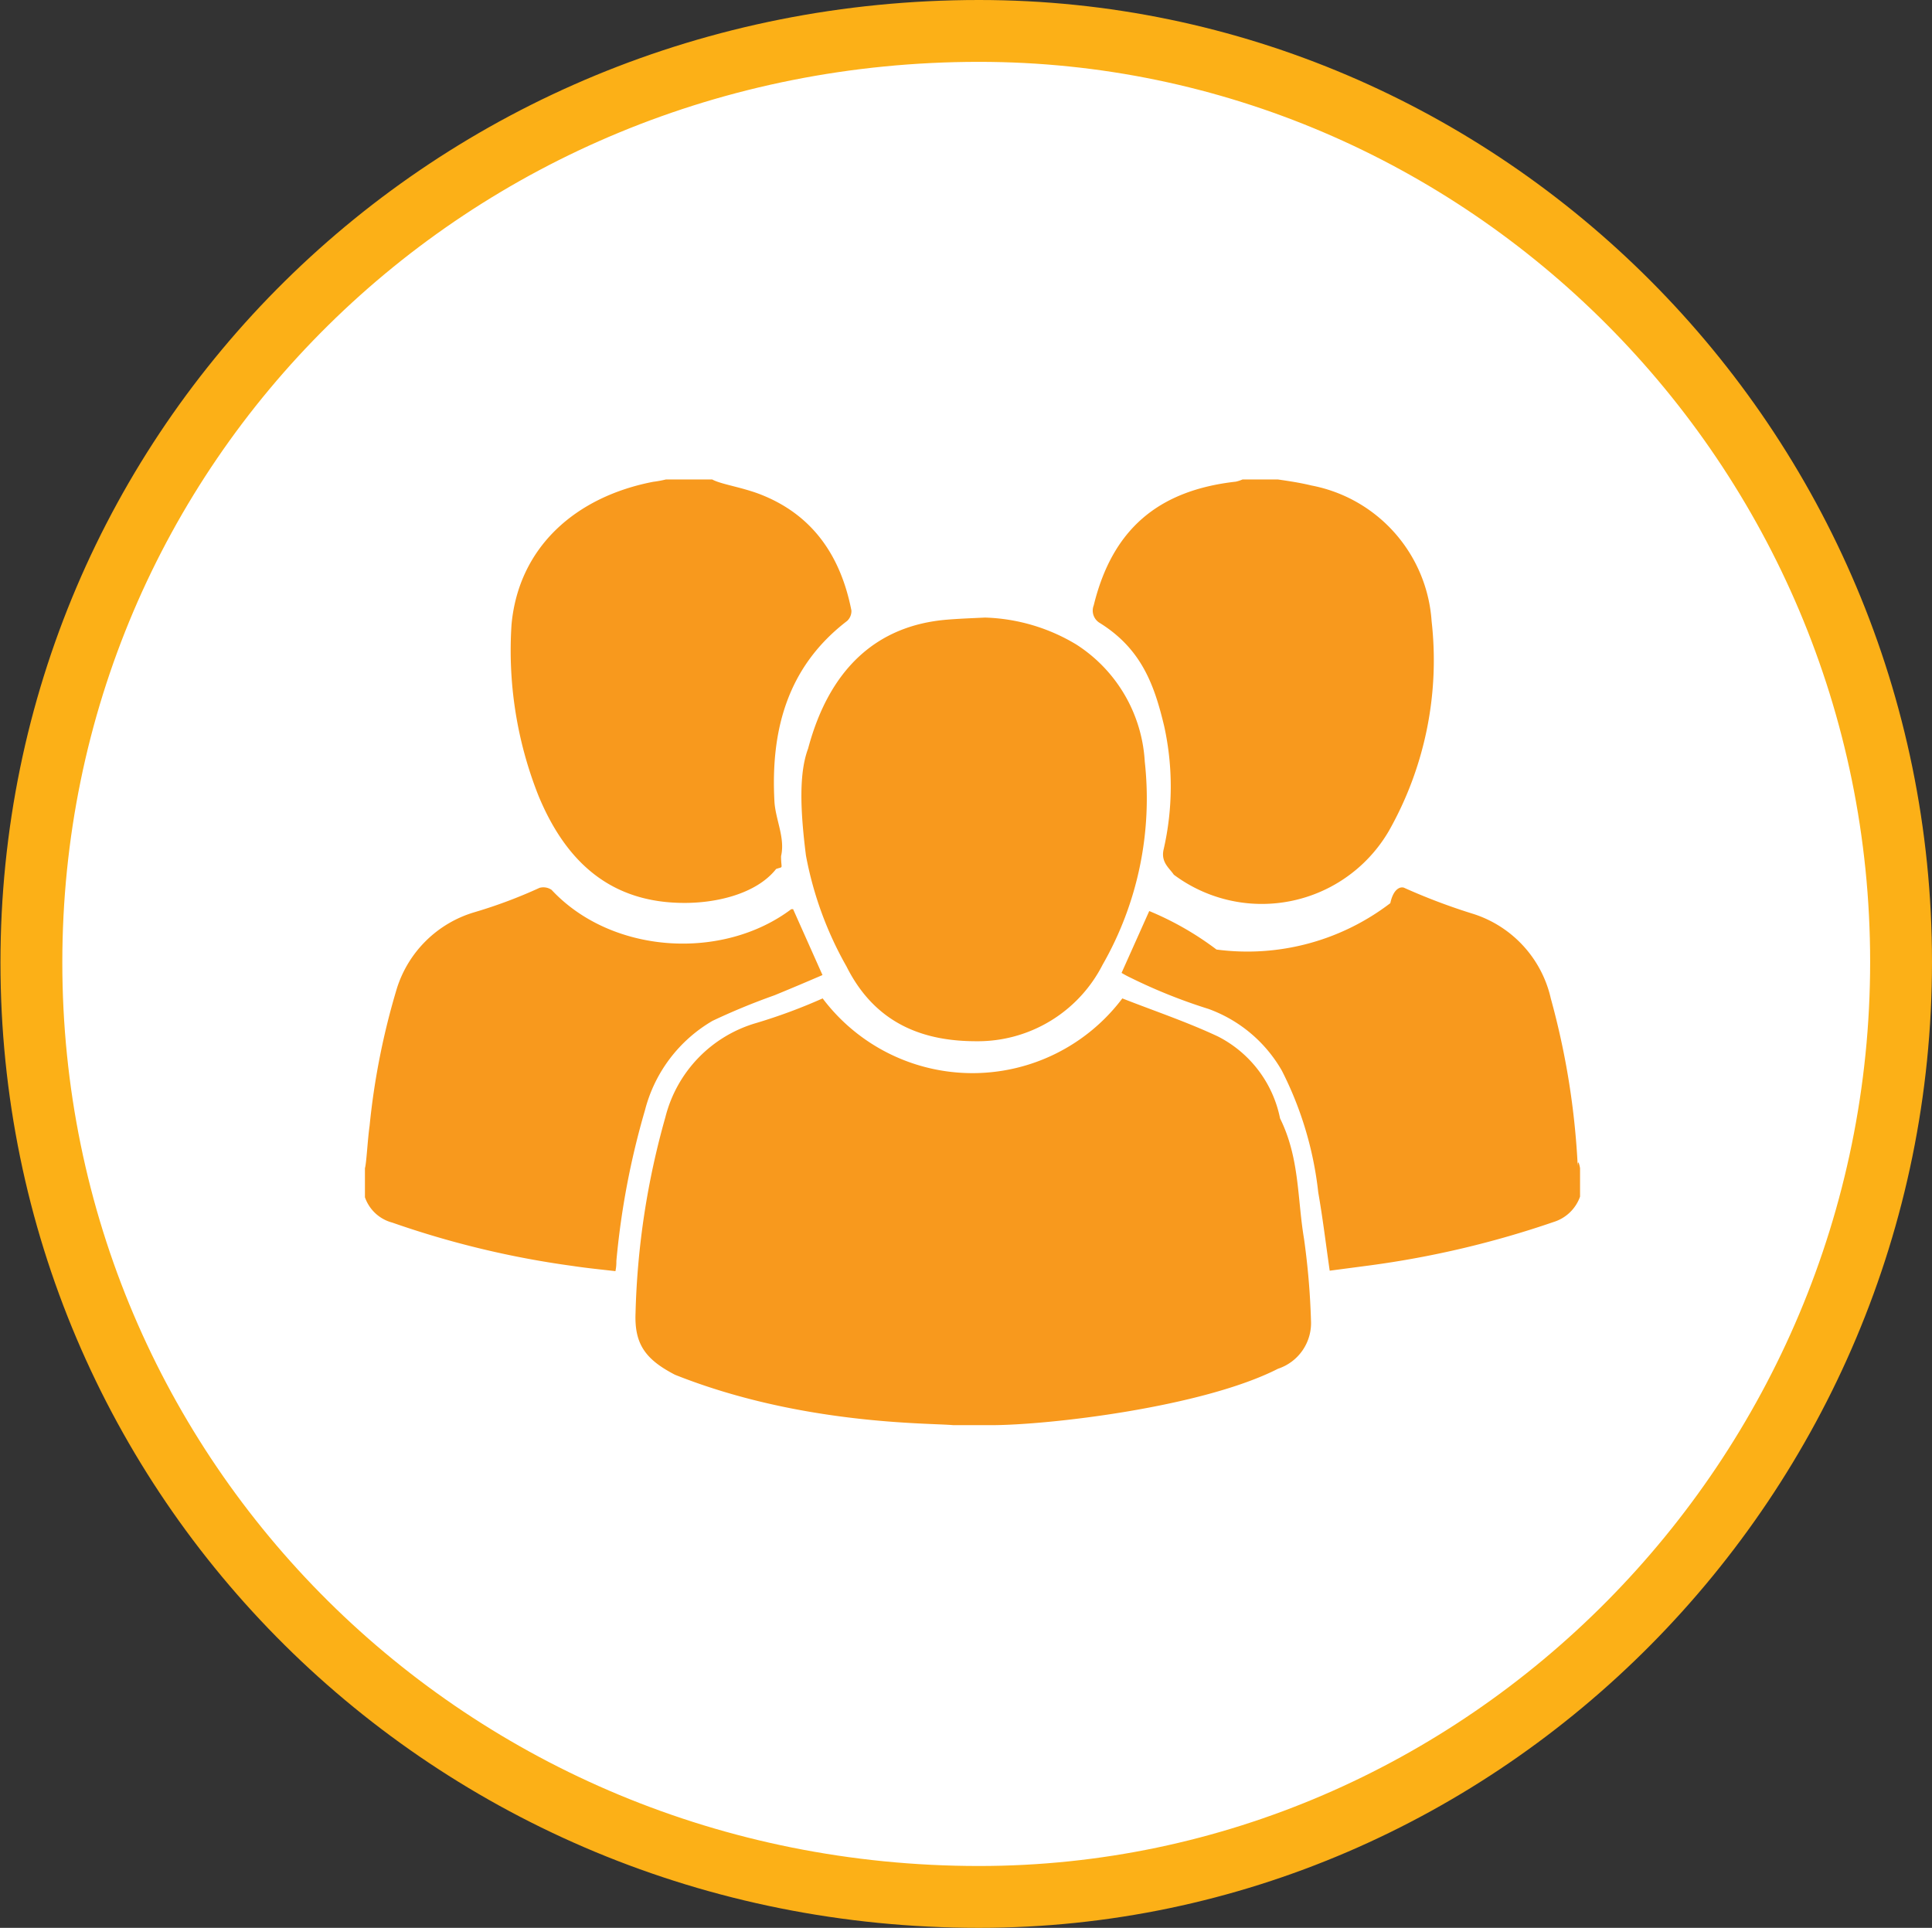 <?xml version="1.0" encoding="utf-8"?>
<svg id="Layer_1" data-name="Layer 1" xmlns="http://www.w3.org/2000/svg" viewBox="0 0 124.94 124.68"><rect x="0" y="0" width="124.94" height="124.68" fill="#333333" stroke="none"/><defs><style>.cls-1{fill:#fff;stroke:#fcb017;stroke-width:4px;}.cls-1,.cls-2{fill-rule:evenodd;}.cls-2{fill:#f8991d;}</style></defs><title>achieve4</title><path class="cls-1" d="M-119.72,48.75c32.55,0,59.63,26.81,59.63,60.21s-27.08,60.47-59.63,60.47C-154,169.43-181,142.35-181,109S-154,48.75-119.72,48.75Z" transform="translate(183.03 -46.75)"/><path class="cls-2" d="M-82.56,125.78a61.75,61.75,0,0,1-11.9,2.81l-2.58.34c-.25-1.74-.45-3.41-.74-5.06a22.83,22.83,0,0,0-2.35-7.87,9,9,0,0,0-4.75-4,34.88,34.88,0,0,1-5-2,7,7,0,0,1-.62-.33c.64-1.43,1.25-2.79,1.79-4a19.68,19.68,0,0,1,4.35,2.49,15.21,15.21,0,0,0,11.24-3c.2-.93.64-1.08.88-1a39.3,39.3,0,0,0,4.5,1.7,7.47,7.47,0,0,1,5,5.47A49.87,49.87,0,0,1-81,122.17c0-.46.1-.17.15.13v1.84A2.64,2.64,0,0,1-82.56,125.78Zm-24.56-22.46c-.28-.42-.83-.79-.67-1.59a18.17,18.17,0,0,0,.05-8c-.64-2.69-1.47-5-4.15-6.68a.93.93,0,0,1-.41-1.15c1.19-4.87,4.12-7.43,9.19-8a2.39,2.39,0,0,0,.43-.14h2.3c.89.13,1.46.22,2.17.39a9.59,9.59,0,0,1,7.76,8.77,22.42,22.42,0,0,1-2.77,13.58A9.51,9.51,0,0,1-107.12,103.32Zm-4.61,5.83a9.06,9.06,0,0,1-8.17,4.94c-3.24,0-6.47-1-8.39-4.84a23.06,23.06,0,0,1-2.62-7.17c-.38-3-.45-5.35.14-6.92,1.37-5.14,4.42-7.94,8.93-8.33.83-.07,1.68-.1,2.51-.14a12.11,12.11,0,0,1,5.9,1.74A9.64,9.64,0,0,1-109,96,21.65,21.65,0,0,1-111.73,109.15Zm-21.22-10.6c.06,1.19.71,2.38.43,3.57,0,.88.19.65-.32.83-1.26,1.6-3.9,2.26-6.26,2.19-4.69-.12-7.43-2.89-9.1-6.91a25.45,25.45,0,0,1-1.75-11.09c.46-5,4.14-8.26,9.16-9.23a7.4,7.4,0,0,0,.82-.15h3c.54.3,1.81.48,3,.92,3.47,1.31,5.3,4,6,7.55a.87.87,0,0,1-.28.68C-132.13,89.88-133.19,94-132.95,98.55Zm-14.41,5.75c3.89,4.17,11.06,4.59,15.5,1.25l.12,0,1.9,4.26c-1,.43-2.06.88-3.11,1.31a42.89,42.89,0,0,0-4,1.65,9.39,9.39,0,0,0-4.37,5.78,51.31,51.31,0,0,0-1.85,9.75c0,.18,0,.35-.06.66-.95-.11-1.87-.2-2.79-.34a59.66,59.66,0,0,1-11.64-2.8,2.56,2.56,0,0,1-1.77-1.64V122.3c.1-.32.17-1.82.3-2.73a46.86,46.86,0,0,1,1.77-8.91,7.48,7.48,0,0,1,5-4.91,31.47,31.47,0,0,0,4.22-1.58A.94.94,0,0,1-147.36,104.3Zm13.24,8.61a35.64,35.64,0,0,0,4.29-1.59,12.13,12.13,0,0,0,19.38,0c2.06.81,4.18,1.52,6.2,2.47a7.63,7.63,0,0,1,4,5.29c1.27,2.56,1.11,5.18,1.55,7.79a48.15,48.15,0,0,1,.45,5.29,3.11,3.11,0,0,1-2.13,3.11c-4.9,2.5-14.88,3.65-18.55,3.65h-2.45c-1.55-.15-9.81,0-18-3.26-1.93-1-2.63-2-2.55-4A51.13,51.13,0,0,1-140,119,8.5,8.5,0,0,1-134.12,112.91Z" transform="translate(183.03 -46.75)"/></svg>